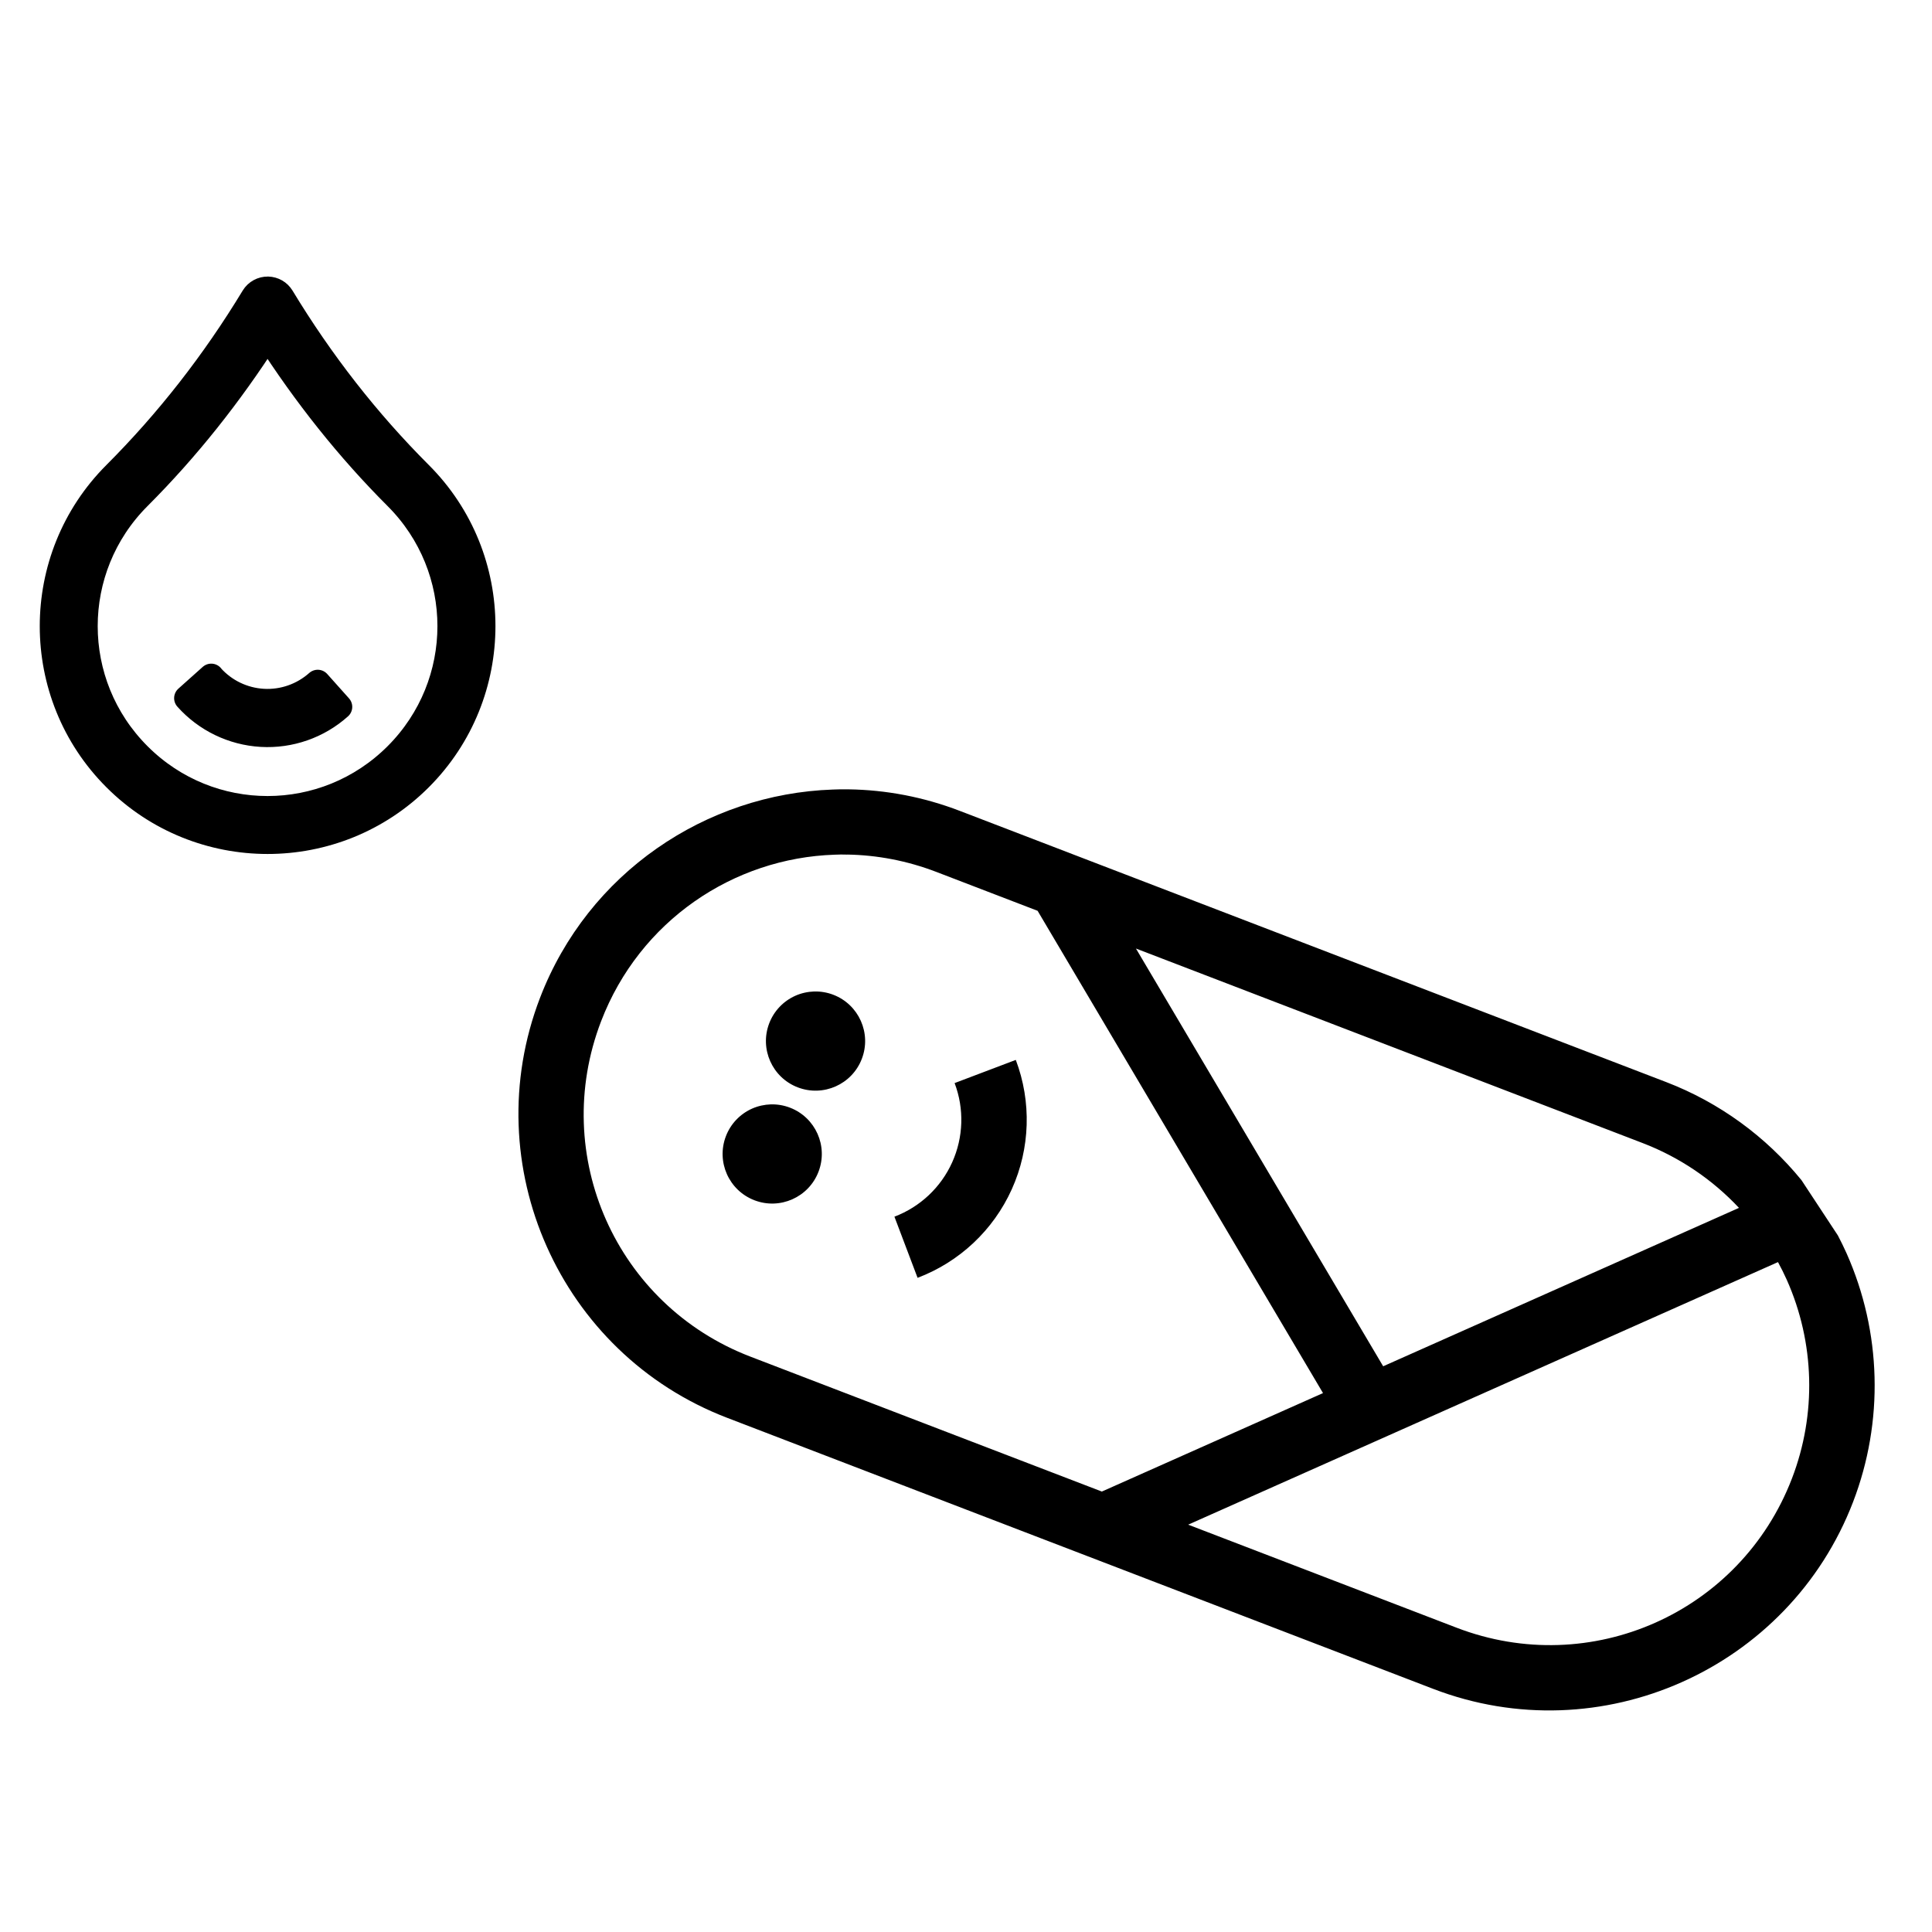 <?xml version="1.0" encoding="UTF-8"?>
<!-- Uploaded to: ICON Repo, www.svgrepo.com, Generator: ICON Repo Mixer Tools -->
<svg width="800px" height="800px" version="1.1" viewBox="144 144 512 512" xmlns="http://www.w3.org/2000/svg">
 <g fill-rule="evenodd">
  <path transform="matrix(19.042 0 0 19.042 148.09 -5003.5)" d="m3.515 274.35c-0.081-0.002-0.158 0.04-0.2 0.109-0.552 0.911-1.193 1.73-1.923 2.461-1.168 1.168-1.168 3.068 0 4.235 1.168 1.168 3.067 1.168 4.235 0 1.168-1.168 1.168-3.068 0-4.235-0.73-0.73-1.371-1.55-1.923-2.461h-2.05e-4c-0.04-0.066-0.111-0.107-0.189-0.109zm-0.006 0.645c0.526 0.82 1.122 1.572 1.796 2.246 0.994 0.994 0.994 2.599 0 3.593-0.994 0.994-2.599 0.994-3.592 0-0.994-0.994-0.994-2.599 0-3.593 0.674-0.674 1.27-1.426 1.796-2.246zm-0.784 4.742-0.339 0.303c0.266 0.298 0.639 0.478 1.037 0.501 0.398 0.023 0.79-0.114 1.087-0.38l-0.303-0.339c-0.208 0.185-0.481 0.281-0.759 0.265-0.278-0.016-0.538-0.141-0.724-0.349z" stroke="#000000" stroke-linejoin="round" stroke-miterlimit="10" stroke-width=".355"/>
  <path d="m368.89 353.18c-1.406-0.02-2.805-0.008-4.203 0.059-33.539 1.156-64.82 21.973-77.578 55.203-17.012 44.309 5.227 94.258 49.535 111.27l83.273 31.973 16.574 6.359 87.324 33.523c44.309 17.012 94.258-5.231 111.27-49.539 8.184-21.32 7.562-45.027-1.727-65.891-0.715-1.602-1.488-3.168-2.293-4.715l-9.66-14.676c-9.41-11.535-21.719-20.559-35.855-25.988l-154.72-59.398-16.27-6.25-16.176-6.207c-9.691-3.731-19.656-5.574-29.488-5.719zm-0.336 17.289c7.856 0.133 15.828 1.617 23.609 4.606l26.812 10.297 75.637 127.81-58.609 26.094-93.145-35.758c-35.562-13.652-53.215-53.309-39.562-88.871 10.238-26.672 35.105-43.273 61.902-44.145 1.117-0.059 2.238-0.059 3.359-0.02zm76.484 24.902 134.29 51.555c9.789 3.758 18.48 9.668 25.52 17.172l-94.293 41.98zm-85.254 11.379c-1.711 0.059-3.41 0.422-5.004 1.133-3.184 1.418-5.68 4.047-6.926 7.301-2.602 6.777 0.785 14.375 7.562 16.977s14.379-0.781 16.98-7.559c2.602-6.777-0.785-14.379-7.562-16.98-1.629-0.625-3.344-0.91-5.055-0.867zm53.41 18.137-16.211 6.141c2.582 6.812 2.348 14.359-0.645 21.004-2.992 6.641-8.492 11.816-15.305 14.398l6.137 16.207c11.105-4.207 20.094-12.66 24.973-23.488 4.879-10.828 5.258-23.156 1.055-34.262zm-64.898 11.781c-1.711 0.059-3.41 0.426-5 1.133-3.184 1.418-5.676 4.043-6.922 7.297-2.602 6.777 0.781 14.379 7.559 16.984 6.777 2.602 14.379-0.785 16.98-7.562 2.602-6.777-0.781-14.375-7.559-16.977-1.629-0.625-3.348-0.918-5.059-0.871zm266.89 41.801c0.828 1.535 1.617 3.094 2.332 4.699 7.422 16.668 7.914 35.598 1.375 52.629-13.652 35.562-53.309 53.219-88.871 39.566l-71.141-27.312z"/>
 </g>
</svg>